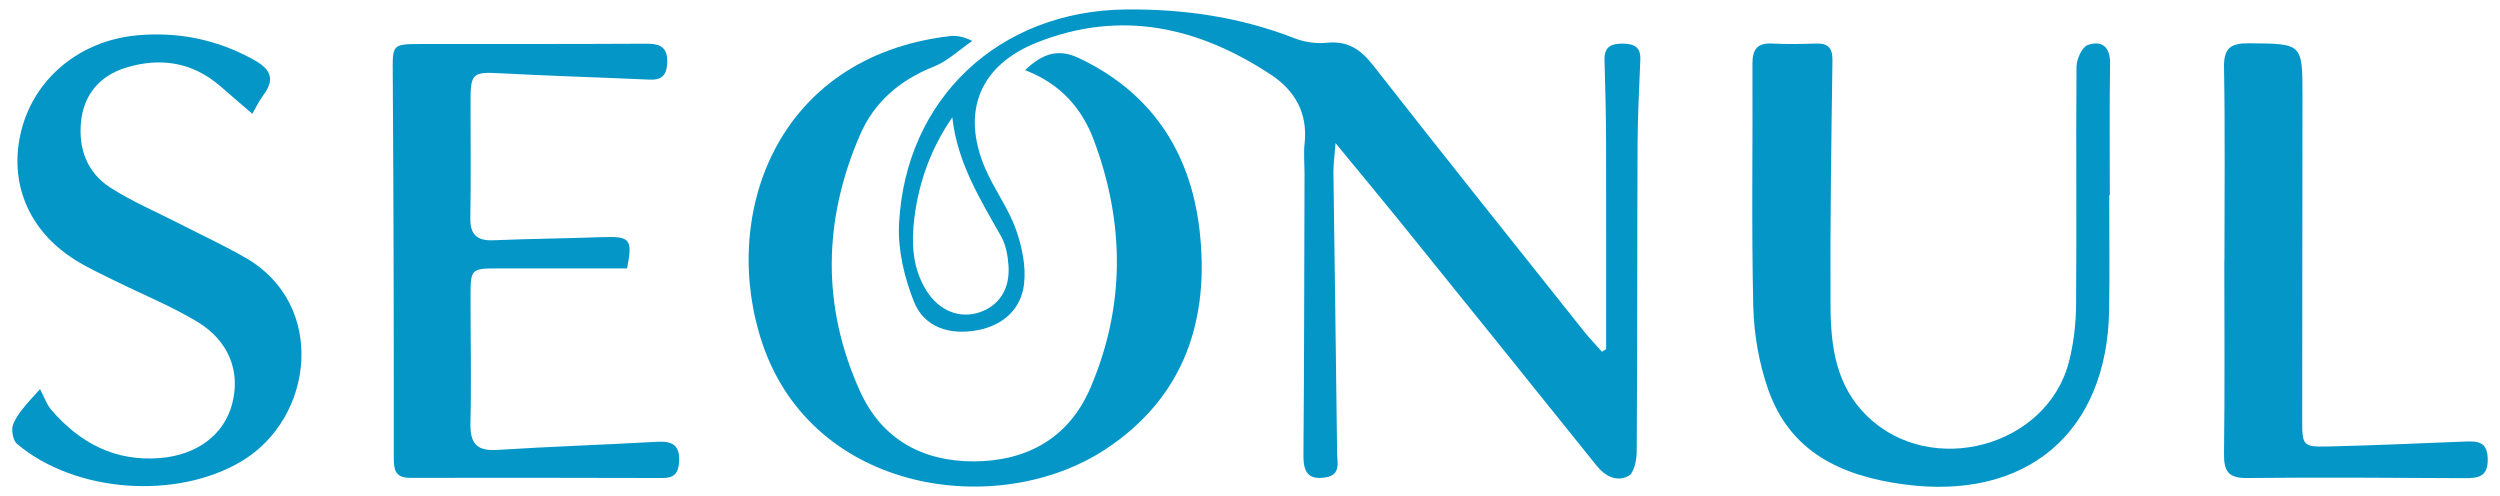 <?xml version="1.0" encoding="UTF-8"?><svg id="Layer_1" xmlns="http://www.w3.org/2000/svg" width="793.83" height="157.575" viewBox="0 0 793.83 157.575"><defs><style>.cls-1{fill:#0396c7;}</style></defs><path class="cls-1" d="M515.128,13.845c-3.691,0-5.776,1.142-5.644,5.23.265,8.673.463,17.362.496,26.052.066,21.914.017,43.811.017,65.709-.43.298-.877.579-1.308.861-1.97-2.218-4.038-4.353-5.876-6.67-22.311-28.055-44.722-56.043-66.801-84.28-3.989-5.098-8.077-7.845-14.714-7.167-3.327.331-7.051-.199-10.179-1.407-17.28-6.753-35.122-9.351-53.61-9.169-40.12.397-70.079,28.154-72.048,68.241-.381,8.11,1.688,16.866,4.717,24.48,3.194,8.094,11.238,10.858,20.308,9.103,8.044-1.556,13.754-6.67,14.681-14.615.662-5.694-.662-12.033-2.648-17.544-2.4-6.67-6.852-12.596-9.666-19.15-7.779-18.091-1.754-32.871,16.568-40.087,26.581-10.493,51.21-4.866,74.233,10.345,7.498,4.965,11.636,12.149,10.609,21.666-.364,3.228-.033,6.521-.033,9.782-.099,29.776-.099,59.535-.347,89.311-.05,5.247,1.407,7.945,7.018,7.051,4.949-.778,3.708-4.701,3.674-7.696-.331-29.759-.794-59.519-1.175-89.278-.017-2.383.347-4.767.679-9.169,7.696,9.368,14.052,16.998,20.292,24.711,20.888,25.87,41.776,51.723,62.564,77.659,2.83,3.542,6.488,5.247,10.146,3.327,1.771-.927,2.615-5.032,2.632-7.713.215-32.59.132-65.179.265-97.785.033-8.888.53-17.793.877-26.697.182-4.138-2.119-5.081-5.727-5.098ZM317.885,75.052c1.523,2.714,2.152,6.174,2.35,9.352.513,7.399-3.062,12.728-9.252,14.78-6.323,2.086-12.745-.48-16.75-6.803-4.568-7.216-4.883-15.277-3.873-23.321,1.44-11.42,5.296-22.046,12.033-31.812,1.556,14.317,8.772,25.936,15.492,37.803Z"/><path class="cls-1" d="M351.021,142.664c-33.963,22.311-92.621,14.118-108.842-33.318-13.705-40.087,3.641-91.165,59.188-97.852,2.102-.248,4.27-.033,7.365,1.506-4.072,2.781-7.812,6.405-12.281,8.176-10.725,4.254-18.835,11.222-23.337,21.583-11.735,27.045-12.265,54.437-.033,81.466,6.885,15.211,19.779,22.311,36.132,22.278,16.866-.05,30.19-7.448,36.959-23.189,11.156-25.903,11.04-52.402,1.175-78.768-3.79-10.129-10.527-17.909-21.848-22.278,5.809-5.561,10.808-6.786,17.015-3.857,23.155,10.924,35.486,29.892,38.366,54.504,3.327,28.502-4.767,53.246-29.859,69.748Z"/><path class="cls-1" d="M669.933,61.993h-.182c0,12.165.166,24.331-.033,36.512-.645,39.012-26.333,60.528-65.179,55.298-19.895-2.681-36.214-10.229-43.166-30.372-2.863-8.292-4.436-17.379-4.651-26.135-.596-25.638-.132-51.293-.265-76.931-.033-4.717,1.539-6.819,6.405-6.538,4.552.248,9.12.149,13.688,0,3.823-.116,5.363,1.241,5.313,5.346-.364,26.068-.761,52.137-.612,78.222.083,12.695,1.738,25.191,11.718,34.824,20.259,19.564,57.036,9.732,64.004-17.379,1.49-5.826,2.201-12,2.251-18.024.215-25.208-.066-50.432.132-75.64.033-2.383,1.738-6.223,3.542-6.869,4.519-1.589,7.2.546,7.117,5.942-.215,13.92-.083,27.823-.083,41.743Z"/><path class="cls-1" d="M215.631,146.72c-.215,3.575-1.622,5.065-5.164,5.065-26.714-.066-53.444-.099-80.175-.05-4.403.017-5.263-2.052-5.247-6.124.017-40.6-.066-81.218-.331-121.835-.066-9.765-.414-9.798,9.385-9.798,23.685-.017,47.37.033,71.055-.099,4.502-.033,6.952,1.092,6.703,6.207-.199,3.972-1.837,5.379-5.644,5.197-15.84-.712-31.679-1.175-47.502-2.019-8.524-.463-9.302.017-9.302,8.706-.017,12.397.166,24.777-.066,37.158-.099,5.396,2.069,7.382,7.349,7.167,11.503-.48,23.006-.579,34.51-.993,8.921-.315,9.749.579,7.912,9.931-13.854,0-27.31-.017-40.766,0-8.871.017-8.938.066-8.938,9.186-.017,13.258.298,26.515-.033,39.773-.149,6.356,1.738,9.12,8.507,8.673,16.882-1.076,33.814-1.622,50.713-2.582,4.899-.281,7.382,1.059,7.034,6.439Z"/><path class="cls-1" d="M76.682,146.471c-20.656,12.298-52.816,10.047-71.287-5.528-1.308-1.109-1.903-4.568-1.208-6.256,1.39-3.31,3.939-6.141,8.541-11.123,1.208,2.268,2.052,4.849,3.691,6.736,9.037,10.411,20.143,16.287,34.377,15.145,11.636-.927,20.292-7.283,22.907-17.147,2.714-10.212-.91-20.011-11.106-26.168-8.342-5.015-17.495-8.69-26.234-13.026-4.287-2.119-8.656-4.138-12.678-6.687C8.921,73.099,2.664,57.739,6.769,41.453,10.956,24.802,25.455,12.852,43.563,11.213c12.893-1.159,25.009,1.258,36.479,7.465,5.412,2.93,7.746,5.925,3.592,11.52-1.49,2.003-2.549,4.303-3.509,5.942-3.708-3.194-6.968-6.008-10.229-8.822-8.871-7.663-19.067-9.153-29.925-5.826-8.16,2.516-13.274,8.358-14.218,16.982-.943,8.59,1.854,16.27,9.169,21.02,6.885,4.452,14.565,7.696,21.898,11.454,7.134,3.675,14.466,7.034,21.401,11.056,25.489,14.813,21.566,50.697-1.539,64.468Z"/><path class="cls-1" d="M789.93,145.644c.166,5.76-2.979,6.223-7.415,6.19-23.04-.132-46.079-.281-69.118-.05-5.958.05-7.266-2.301-7.2-7.763.265-20.424.099-40.849.099-61.29h.033c0-20.424.232-40.865-.132-61.29-.116-6.207,2.119-7.746,7.895-7.696,17.031.149,17.015-.05,17.015,16.733-.033,34.129-.066,68.241-.083,102.37-.017,8.938.033,9.136,9.153,8.905,14.118-.348,28.22-.977,42.322-1.539,3.972-.166,7.283-.182,7.432,5.429Z"/></svg>
